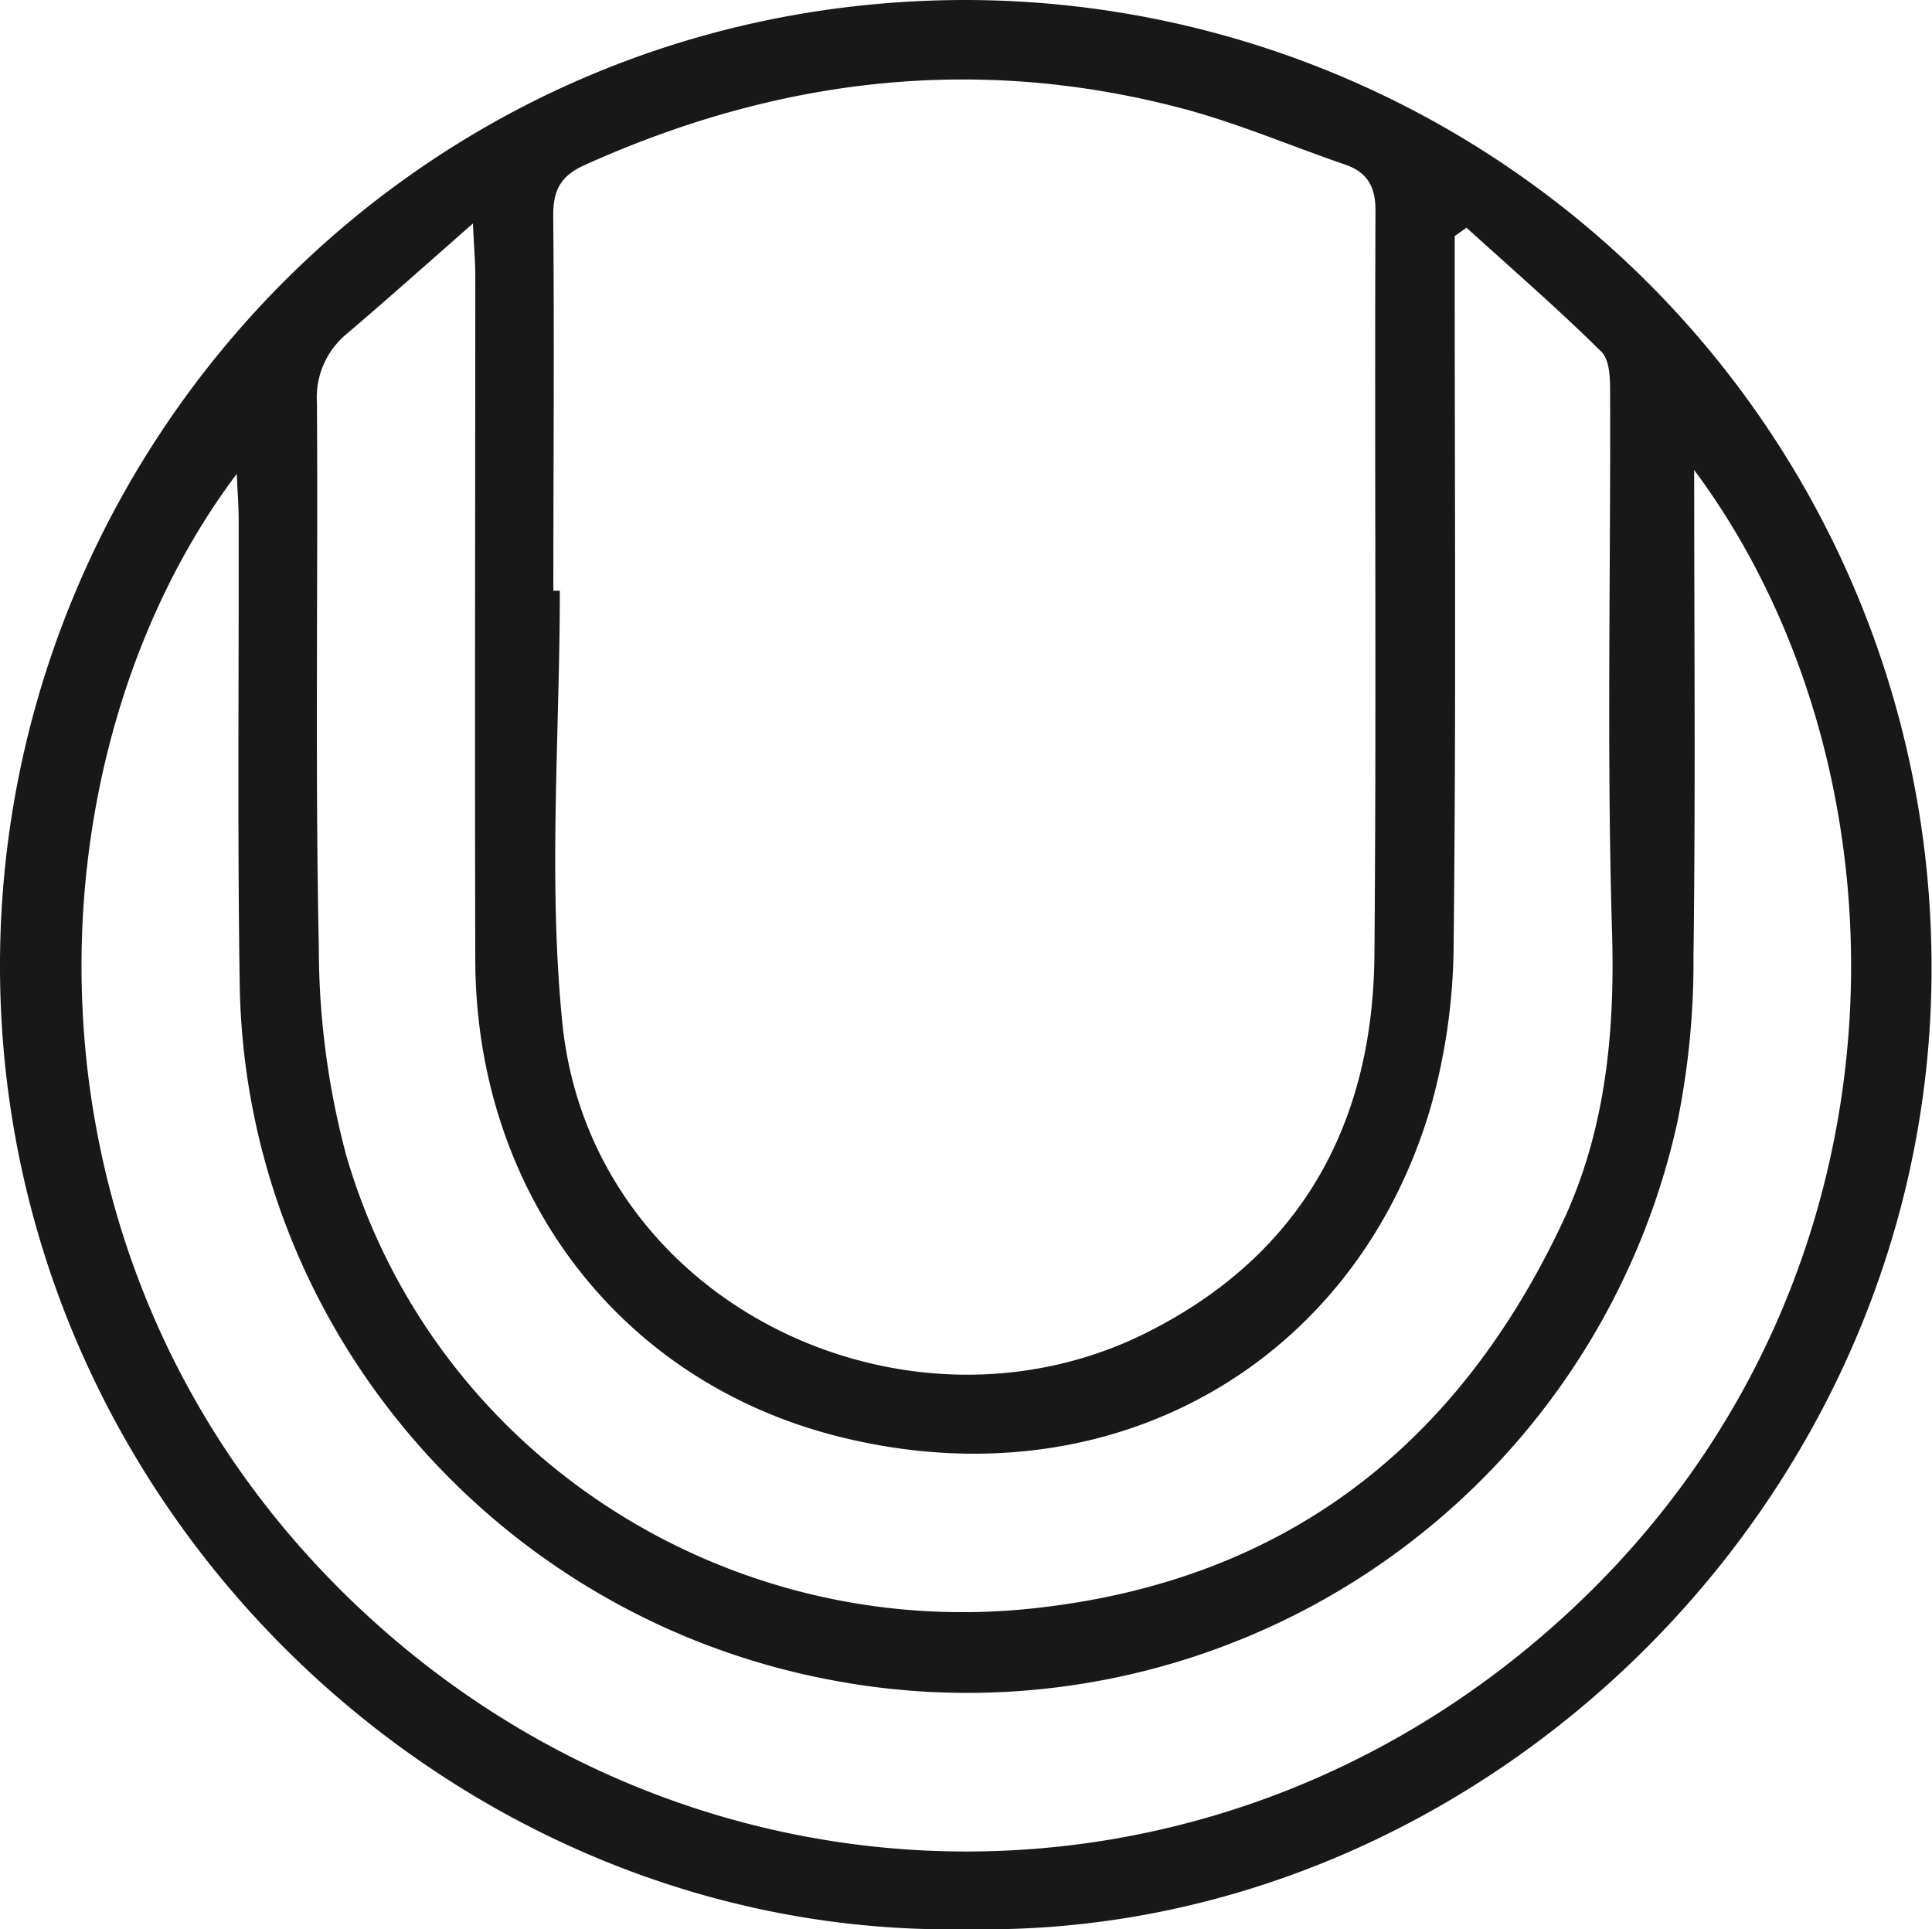 <svg xmlns="http://www.w3.org/2000/svg" viewBox="0 0 164.1 163.87"><defs><style>.cls-1{fill:#181818;}</style></defs><g id="Layer_2" data-name="Layer 2"><g id="Layer_1-2" data-name="Layer 1"><path class="cls-1" d="M82.24,163.85C38.76,164.76-.17,128.18,0,81.72.16,37.74,35.6,0,82.06,0a82.12,82.12,0,0,1,82,81.7C164.39,127.4,125.7,164.69,82.24,163.85ZM47,50.17h.55c0,12.19-1,24.48.2,36.56,2.32,24,29.29,36.77,49.77,26.39,13-6.56,19.1-17.69,19.22-32,.18-21.09,0-42.18.09-63.27,0-2-.7-3.23-2.58-3.87-4.74-1.63-9.38-3.63-14.22-4.87C82.73,4.64,66,6.66,49.7,14c-2.13.95-2.73,2.2-2.71,4.39C47.09,29,47,39.57,47,50.17ZM143.9,39.92c0,14.24.12,27.82-.06,41.4a68.08,68.08,0,0,1-1.37,14,61.76,61.76,0,0,1-72.19,47.31c-28.4-5.49-49.48-30.09-49.92-59.06-.2-13.17-.06-26.34-.09-39.51,0-1.1-.09-2.2-.16-3.81C2.18,64.08.2,106.39,28.89,135c29.27,29.2,75.7,30,105.94.42C163.39,107.47,162.61,65.06,143.9,39.92ZM124.56,19.34l-1,.71v3.14c0,19,.12,37.9-.09,56.85a52.08,52.08,0,0,1-1.92,13.89C115.2,115.81,94.35,127.84,71.18,122c-18.85-4.76-30.76-21-30.81-40.46s0-38.76,0-58.14c0-1.12-.1-2.24-.2-4.42-4,3.52-7.32,6.48-10.7,9.36a7,7,0,0,0-2.55,5.88c.1,15.41-.16,30.84.16,46.25a68.31,68.31,0,0,0,2.34,17.7c7.35,25.17,32,41.21,58.19,38.45,21.28-2.24,36-13.61,45-32.57,3.74-7.82,4.58-16.23,4.31-25-.45-15.19-.11-30.41-.16-45.61,0-1.22,0-2.87-.78-3.6C132.32,26.22,128.4,22.82,124.56,19.34Z"></path></g></g></svg>